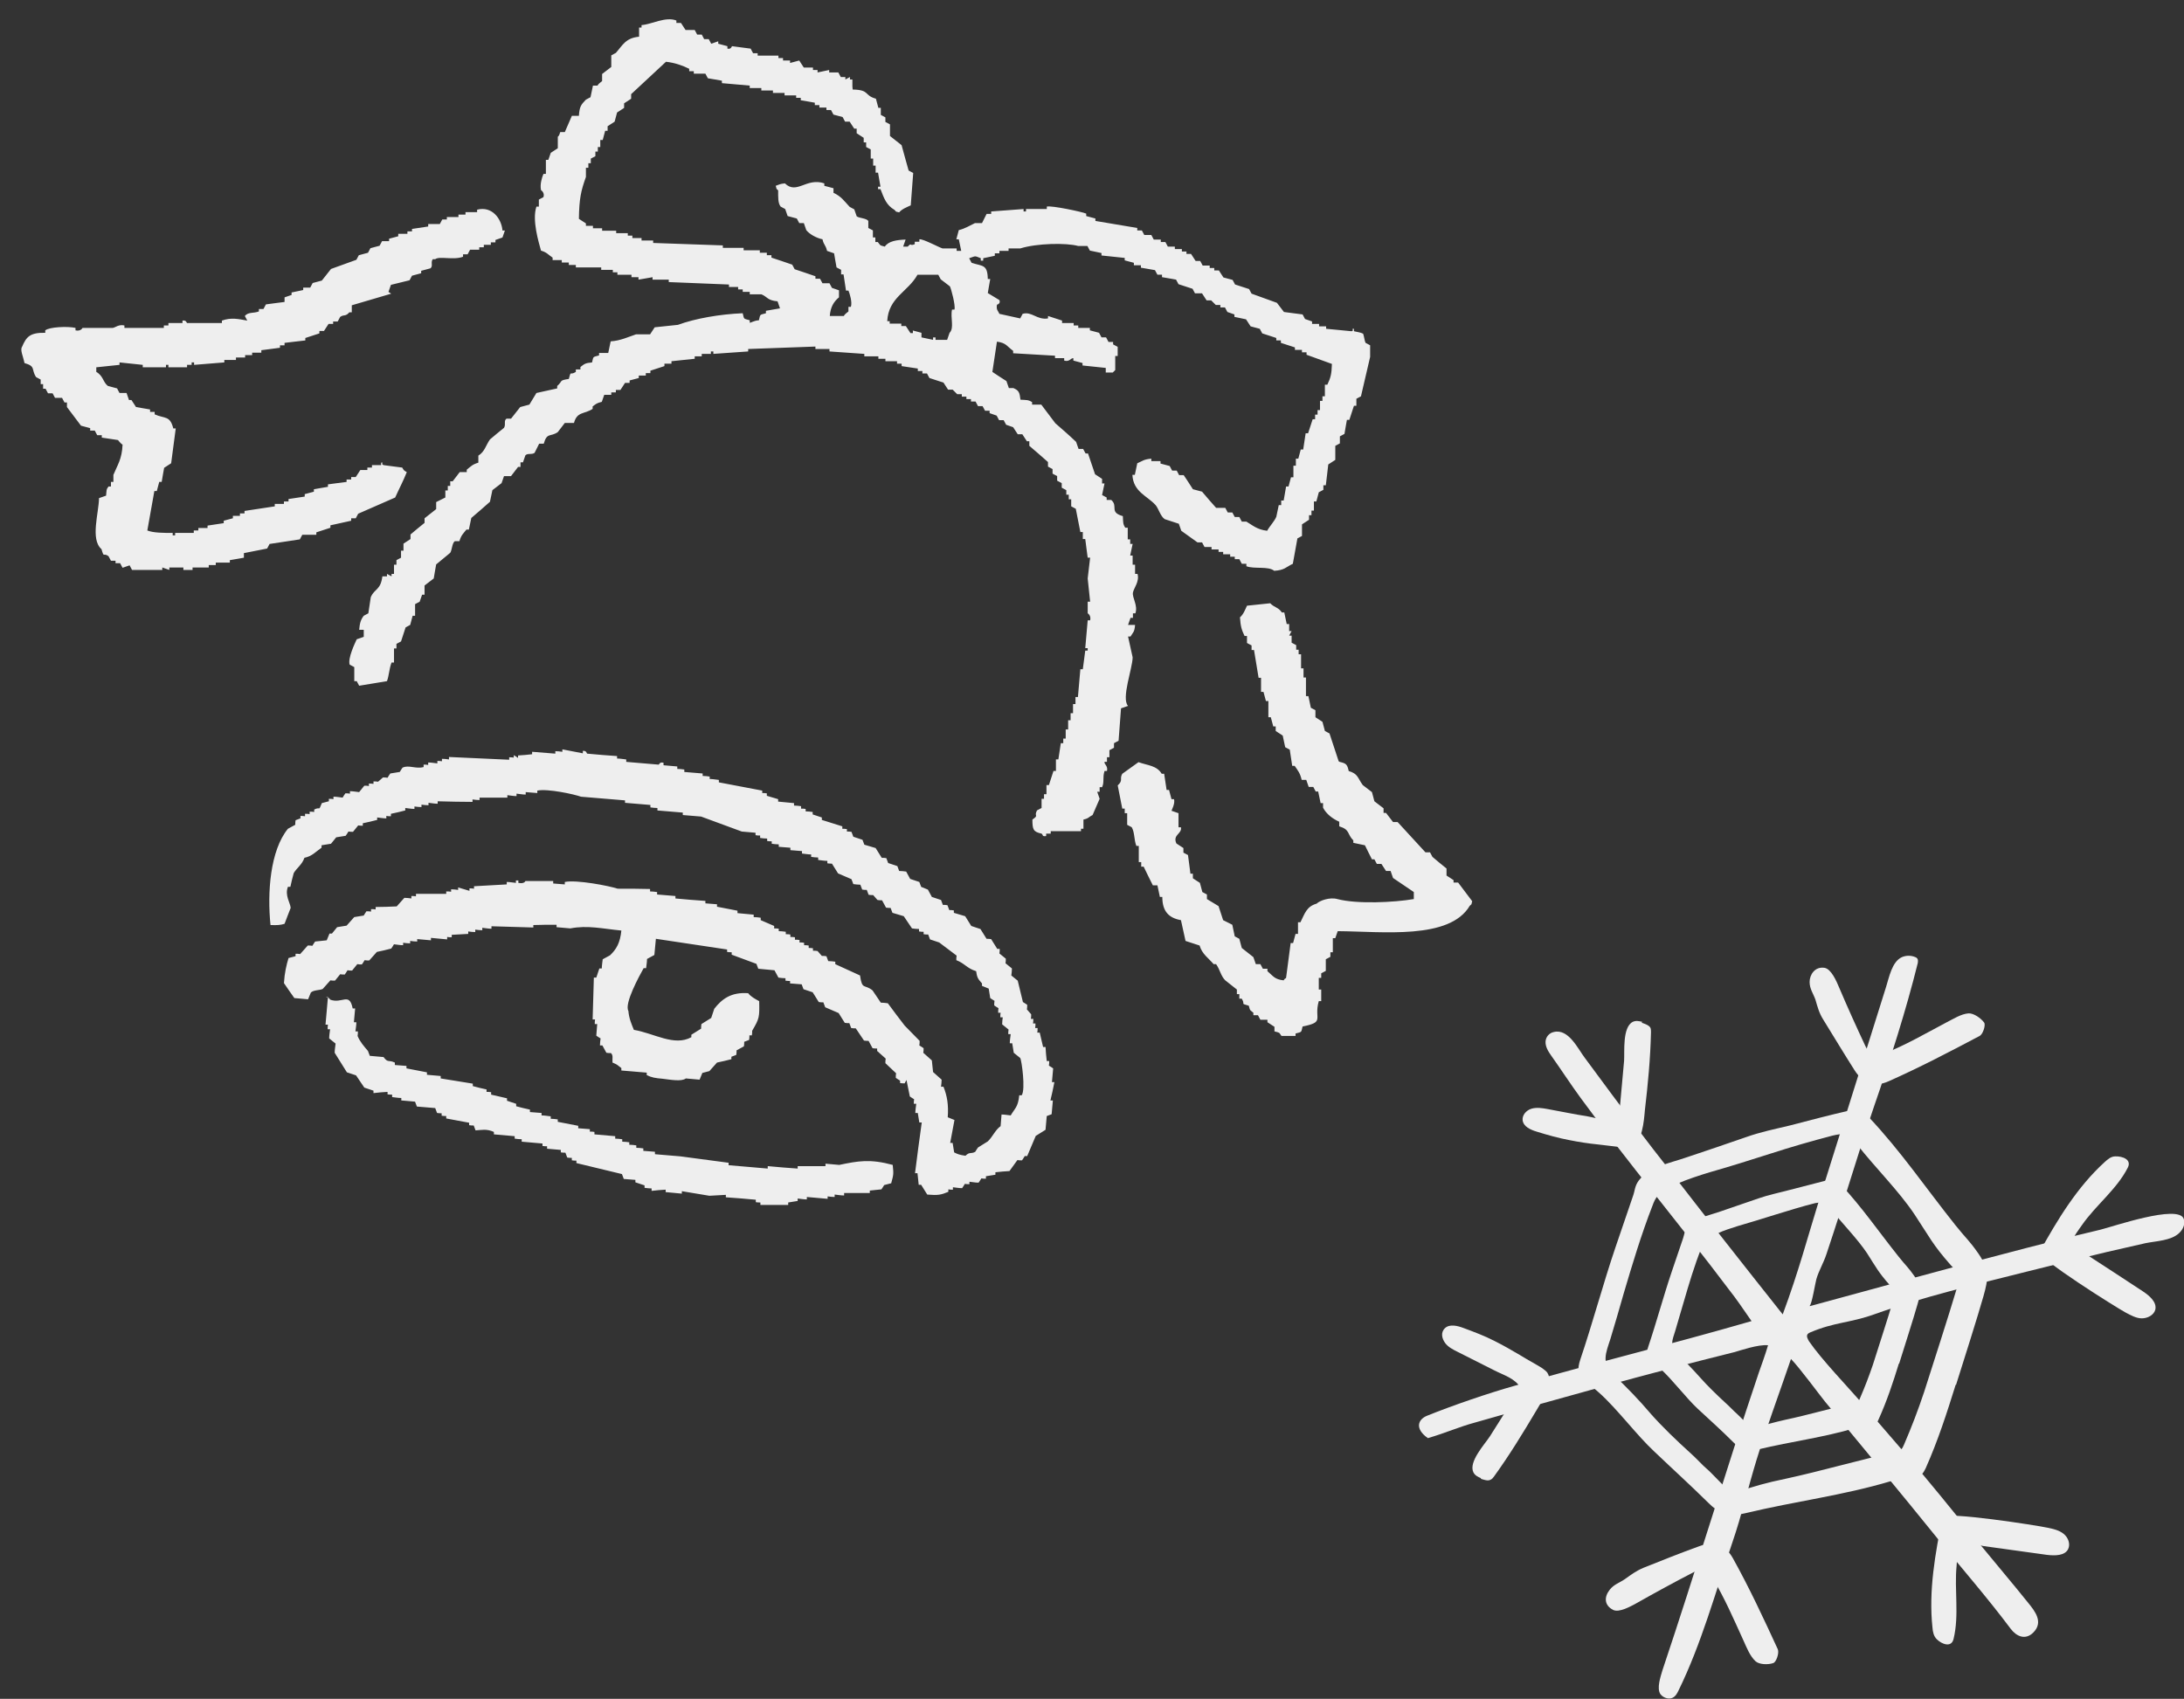 <?xml version="1.0" encoding="UTF-8"?>
<svg id="_レイヤー_2" xmlns="http://www.w3.org/2000/svg" version="1.1" viewBox="0 0 714.6 555.9">
  <rect x="0" y="0" width="714.6" height="555.9" fill="#333333" stroke="none"/>
  <!-- Generator: Adobe Illustrator 30.0.0, SVG Export Plug-In . SVG Version: 2.1.1 Build 123)  -->
  <defs>
    <style>
      .st0 {
        fill-rule: evenodd;
      }

      .st0, .st1 {
        fill: #eee;
      }
    </style>
  </defs>
  <g id="_レイヤー_2-2">
    <g>
      <path class="st1" d="M592.2,427.4c21.1-5.7,42.2-11.6,63.5-17.1,10.5-2.8,21-5.4,31.5-7.9,4.1-1,25.5-8.4,27.3-3.6.6,1.7-.2,3.5-1.5,4.7-2.6,2.5-7.6,2.6-11,3.3-4.2,1-8.5,1.9-12.7,2.9-8.7,2.1-17.4,4.2-26.1,6.4-16.6,4.2-33.8,8.2-50,14-8.2,2.9-12.9,2.5-20.9,5.9-.3.1-.6.3-.8.5-.6.7,0,1.7.4,2.4,4.1,6,12.9,15.1,17.6,20.6,5.2,6.2,12.8,14.8,18,21,10.4,12.4,17.6,21.7,28,34.1,2.8,3.3,5.5,6.7,8.2,10,2.1,2.6,5,6.2,1.6,9.6-2.6,2.6-5.5,1.3-7.4-1.2-7.8-10.4-15.7-19.4-23.9-29.5-12.6-15.6-24.1-29.4-36.9-44.9-1.1-1.3-8.4-11.2-11.1-13.9-3.5,10.3-8.4,23.6-11.2,32.8-2.8,9.1-4.9,18.3-8,27.3-5.5,16.2-10.1,33.1-17.6,48.4-.4.8-.8,1.6-1.5,2.1-1.3,1-3.4.4-4.4-.9-1.3-1.9,0-5.6.6-7.7,11.1-33.1,20.4-64.4,31.6-97.6.7-2,2.1-5.8,3-8.9-3.3-.3-9,1.7-11.2,2.3-28.6,7.1-56.4,14.9-84.7,23-5.5,1.5-9,3.2-15.4,5.1-4.4-3.1-3.3-6.2-.1-7.4,8.2-3.3,20.1-7.4,28.7-9.8,24.8-7.1,49.6-13.1,77.3-21.1-2.9-4.2-5-7.3-7.3-10.2-15.8-21-33.1-41.6-48.6-62.8-3.3-4.5-6.4-9.3-9.6-13.8-1-1.4-2-3-1.9-4.7.1-1.5,1.2-2.8,2.7-3.1,4.8-1.2,7.9,5.5,10.1,8.4,3,4.1,6.1,8.2,9.1,12.3,5.9,7.9,11.8,15.8,17.9,23.5,12.5,16.2,25.1,32.2,37.8,48.2,5.3-14.3,8.1-25.1,11.7-36.7,7.6-24.3,14.5-46.1,22.1-70.4,1-3.1,1.9-8.3,5.2-9.8,1.4-.6,3-.6,4.4,0,.3.1.7.4.8.8s0,.8,0,1.1c-3.9,15.7-9,31.6-14.3,46.9-5.5,16.1-9.1,29-15.6,48.4-.9,2.8-2.5,5.4-3.3,8.2-.3,1-1.5,8.4-2.2,8.7h0Z"/>
      <path class="st1" d="M639.9,453.1c-2.9,9.3-5.8,18.3-9.8,27.3-.3.6-.6,1.2-1,1.7-.8.8-1.9,1-3,1.2-2.5.5-5.1.7-7.5,1.4-15.8,4.7-30.5,6.4-47.7,10.5-5.2,1.2-8.7-.1-12-3.5-6.3-6.2-11.2-10.6-17.6-16.7-5.9-5.5-12-13.8-18-19.2-4.6-4.2-8.4-4.4-6.2-11,3.9-11.5,7.5-24.9,11.4-36.4,1.9-5.6,3.8-11.1,5.7-16.7.8-2.1.6-3.5,2-5.4,3.4-4.5,10.2-5.7,15.4-7.5,6.6-2.2,13.1-4.4,19.7-6.7,4.8-1.7,9.3-2.6,14.3-3.8,5.7-1.5,13.8-3.6,19.1-4.8,1.1-.3,2.3-.6,3.5-.3,1.3.3,2.3,1.4,3.2,2.3,10.5,11.1,18.9,23.5,28.4,35.4,3.5,4.4,4.4,4.8,7.6,9.4,3.6,5.3,3.2,8.1,1.6,13.8-1.8,6.4-7,22.8-9,29.1h0ZM567.1,488.6c7.3-2.4,10.8-3.4,17.1-4.7,12-2.6,23.8-6.1,35.8-8.7.7-.1,1.4-.3,1.9-.8.6-.4.8-1.1,1.1-1.7,2.5-5.8,4.6-11.3,6.6-17.3,2.5-7.8,8.2-25.5,10.5-33.3.5-1.7,1-3.4.3-5.1-.4-1.1-1.2-2.1-2.1-3-6-6.8-6.9-9.1-11.8-16.5-5.1-7.7-13.1-15.6-18.8-22.9-1-1.3-2.1-2.8-3.7-3.3-1.5-.4-3,0-4.4.3-6.9,1.8-13.5,3.7-20.3,5.9-6.6,2.1-13.2,4.2-19.9,6.1-3,.9-7.6,2.4-10.5,3.7-3.8,1.7-4.6,1.9-6.5,4-.8.9-1.3,2.1-1.7,3.2-3.7,9.5-6.6,19.2-9.5,29-1.4,4.9-2.8,9.8-4.3,14.7-1.5,4.6-3,7.9,1,11.6,4.3,4.1,8.4,8.3,12.2,12.8,3.7,4.2,8.6,8.9,12.7,12.6,2.7,2.4,3.8,3.9,6.5,6.2.8.7,6.9,7.3,7.5,7.1h.1Z"/>
      <path class="st1" d="M621.3,446.2c-1.9,6.2-3.9,12.2-6.6,18.2-.2.4-.3.8-.7,1.2-.6.5-1.2.7-2,.8-1.7.3-3.4.4-5,.9-10.5,3.1-20.4,4.3-31.8,7-3.5.8-5.7,0-8-2.3-4.2-4.2-7.5-7.1-11.8-11.1-3.9-3.7-8-9.2-12-12.9-3.1-2.8-5.6-3-4.1-7.3,2.6-7.7,5-16.6,7.6-24.3,1.2-3.7,2.6-7.5,3.8-11.2.5-1.5.4-2.4,1.4-3.6,2.3-3,6.8-3.8,10.3-5,4.4-1.5,8.8-3,13.1-4.5,3.2-1.1,6.2-1.7,9.6-2.6,3.8-1,9.2-2.4,12.8-3.3.8-.2,1.5-.3,2.3-.1.9.2,1.5.9,2.1,1.5,7,7.5,12.6,15.7,19,23.7,2.3,2.9,3,3.3,5.1,6.3,2.4,3.5,2.1,5.4,1,9.2-1.2,4.3-4.7,15.2-6,19.4h0ZM573.3,467.6c4.6-1.5,6.9-2.1,10.8-3,7.6-1.6,15-3.8,22.6-5.5.4,0,.8-.2,1.2-.5.3-.3.6-.7.7-1.1,1.6-3.7,2.9-7.1,4.2-10.9,1.5-4.8,5.2-16.1,6.6-21,.3-1,.6-2.1.2-3.2s-.8-1.3-1.3-1.9c-3.7-4.2-4.4-5.7-7.4-10.4-3.2-4.8-8.2-9.8-11.8-14.4-.6-.8-1.3-1.7-2.4-2.1-.9-.3-1.9,0-2.8.1-4.4,1.1-8.5,2.4-12.8,3.7-4.2,1.3-8.3,2.6-12.5,3.8-1.9.6-4.8,1.5-6.6,2.4-2.4,1-2.8,1.2-4.1,2.5-.6.6-.8,1.3-1.1,2-2.4,6-4.2,12.1-6,18.3-.9,3.1-1.8,6.2-2.7,9.2-.9,2.9-1.9,4.9.6,7.3,2.7,2.6,5.3,5.3,7.7,8,2.3,2.6,5.4,5.6,8,8,1.7,1.5,2.4,2.4,4.1,3.9.5.4,4.4,4.6,4.8,4.4h0Z"/>
      <path class="st1" d="M537.1,334.7c.3,0,.6.2,1,.3.7.3,1.5.6,1.9,1.3.2.4.2,1,.2,1.5-.2,8.6-1,17-2,25.5-.3,3.4-.8,10.7-4.6,12.2-.7.3-1.5.2-2.3,0-2.8-.3-5.6-.7-8.4-1-3.1-.3-6.3-.8-9.3-1.4-3.7-.7-7.3-1.7-10.8-2.8-2-.6-4.3-1.6-4.6-3.7-.2-1.7,1.2-3.3,2.9-3.8s3.5-.2,5.2.1c4.4.8,8.7,1.7,13.1,2.4,3.5.6,7,2.1,10.3.6.5-5.6,1.1-12.2,1.7-18.8.2-3-.6-10.9,2.8-12.7,1-.5,2.1-.3,3.2,0h0Z"/>
      <path class="st1" d="M614,345.4c.8,0,1.6-.3,2.4-.6,7.1-2.8,13.6-6.6,20.4-10.2,2.4-1.2,4.8-2.8,7.3-3,1.6-.1,4,1.5,5.1,3,.6.8-.4,3.9-1.5,4.4-9.8,5.2-19.6,10.3-29.7,14.8-4.9,2.2-8.6.5-11.2-3.6-3.5-5.5-6.8-11-10.2-16.5-1.4-2.2-1.9-4.2-2.6-6.6-.7-2-1.9-3.5-1.9-5.8s1.7-5.1,4.9-4.6c2.2.4,3.9,4.4,4.7,6.3,2.8,6.6,5.7,13,8.7,19.4.6,1.1,1.1,2.2,2.2,2.7.4.2.9.2,1.4.2h0Z"/>
      <path class="st1" d="M678,406.5v.8c.5,1.5,4.4,3,5.6,3.8,5.9,3.8,11.8,7.7,17.6,11.5,2.1,1.4,4.6,3.5,4,6-.5,1.8-2.6,2.8-4.4,2.8s-3.6-1-5.3-1.9c-2.8-1.5-29.2-18-28.1-19.9,5.8-10.5,12.3-21.2,21.2-29.3,1-.9,2.1-1.9,3.5-1.9,2.3-.1,5.5,1,4.1,3.7-3.6,7.1-10.5,12.3-15,18.8-.8,1.2-3,3.9-3.3,5.8h0Z"/>
      <path class="st1" d="M484.5,483.9c.3.1.6.2,1,.3.8.2,1.5.4,2.2,0,.5-.2.8-.6,1.1-1,5-6.9,9.4-14.1,13.8-21.5,1.7-2.9,5.9-9.1,3.7-12.5-.4-.6-1.1-1-1.7-1.5-2.4-1.5-4.9-2.8-7.3-4.3-2.7-1.6-5.5-3.2-8.3-4.6-3.3-1.7-6.8-3-10.3-4.3-1.9-.7-4.4-1.3-5.9.1s-1,3.4,0,4.8,2.6,2.2,4.2,3c3.9,2,8,4,11.9,6,3.1,1.6,6.8,2.6,8.6,5.7-3,4.8-6.5,10.4-10,15.9-1.7,2.6-7.1,8.4-5.4,11.8.5,1,1.5,1.5,2.5,1.9h0Z"/>
      <path class="st1" d="M558.8,514.4c.6.6,1,1.2,1.5,1.9,4,6.6,6.9,13.4,10.1,20.4,1.1,2.4,2.1,5.1,4,6.9,1.2,1.1,4.1,1.2,5.8.6,1-.3,2-3.3,1.5-4.5-4.6-10-9.3-20.1-14.7-29.8-2.6-4.7-6.6-5.6-11.1-3.9-6.1,2.2-12.1,4.6-18.1,7-2.4,1-4,2.2-6.1,3.7-1.7,1.2-3.6,1.7-5,3.5-1.9,2.4-1.8,5.1,1.1,6.6,2,1,5.8-1.2,7.5-2.1,6.2-3.5,12.4-6.9,18.8-10.2,1-.6,2.3-1.1,3.4-.8.5.1.8.3,1.2.7h0Z"/>
      <path class="st1" d="M641.6,505.7c.1-.3.3-.5.6-.6,1.4-.8,5.3.6,6.7.8,7,1,13.9,1.9,20.9,2.9,2.6.3,5.8.3,6.9-1.9.8-1.7,0-3.8-1.5-5s-3.4-1.6-5.3-2c-3.1-.7-33.8-5.5-34.3-3.4-2.4,11.7-4.6,24.1-3.3,36.1.1,1.4.4,2.8,1.4,3.8,1.6,1.6,4.8,2.9,5.5-.1,1.9-7.8.2-16.1,1-24,.1-1.5.2-5,1.3-6.6h0Z"/>
    </g>
  </g>
  <path class="st0" d="M279,29.3c5.7.1,3.6,1.9,7.6,3,.3,1,.5,2,.8,3h.8v2.3c.5.3,1,.5,1.5.8v1.5c.5.3,1,.5,1.5.8v3.8c1.3,1,2.5,2,3.8,3,.8,2.8,1.5,5.6,2.3,8.3.5.3,1,.5,1.5.8-.3,3.5-.5,7.1-.8,10.6-1.3.6-2.9,1.2-3.8,2.3-1.5-.4-.7,0-1.5-.8-2.7-1.6-3.4-3.7-4.6-6.8h-.8v-.8h.8c-.3-1.5-.5-3-.8-4.6h-.8v-2.3h-.8v-2.3h-.8v-3c-.5-.3-1-.5-1.5-.8v-1.5h-.8v-1.5c-.8-.5-1.5-1-2.3-1.5v-1.5h-.8c-.5-.8-1-1.5-1.5-2.3h-1.5c-.3-.5-.5-1-.8-1.5-1-.3-2-.5-3-.8-.3-.5-.5-1-.8-1.5h-1.5v-.8h-2.3v-.8h-1.5v-.8c-1.5-.3-3-.5-4.6-.8v-.8h-1.5v-.8h-3.8v-.8h-3.8v-.8h-3.8v-.8h-3.8v-.8c-3-.3-6.1-.5-9.1-.8v-.8c-1.5-.3-3-.5-4.6-.8-.3-.5-.5-1-.8-1.5h-3.8v-.8h-1.5v-.8c-2.2-1.1-4.8-2-7.6-2.3-3.8,3.5-7.6,7.1-11.4,10.6v1.5l-2.3,1.5v1.5c-.8.5-1.5,1-2.3,1.5-.3,1-.5,2-.8,3-.8.5-1.5,1-2.3,1.5v1.5h-.8c-.3,1-.5,2-.8,3h-.8v2.3h-.8v1.5h-.8v1.5c-.5.3-1,.5-1.5.8v1.5h-.8v1.5h-.8v3c-1.6,4.5-2.2,7-2.3,13.7.8.5,1.5,1,2.3,1.5v.8h2.3v.8h3v.8h4.6v.8h3.8v.8h1.5v.8h3v.8h3.8v.8c7.6.3,15.2.5,22.8.8v.8h6.8v.8h5.3v.8h2.3v.8h1.5v.8c2.3.8,4.6,1.5,6.8,2.3.3.5.5,1,.8,1.5,2.3.8,4.6,1.5,6.8,2.3v.8h1.5c.3.5.5,1,.8,1.5h2.3c.3.5.5,1,.8,1.5.8.3,1.5.5,2.3.8v2.3c-1.7,1.4-2.8,3.2-3,6.1h4.6c.4-.8,1.4-1.3,1.5-1.5v-1.5h.8c.5-1.5-.4-4.4-.8-5.3h-.8c-.3-1.8-.5-3.5-.8-5.3h-.8v-1.5c-.5-.3-1-.5-1.5-.8-.3-1.5-.5-3-.8-4.6-.8-.3-1.5-.5-2.3-.8-.5-2.1-1-1.7-1.5-3.8-2-.4-4.3-1.7-5.3-3-.3-.8-.5-1.5-.8-2.3h-1.5c-.3-.5-.5-1-.8-1.5-1-.3-2-.5-3-.8-.3-.8-.5-1.5-.8-2.3-.5-.3-1-.5-1.5-.8-.9-1.2-.8-3.1-.8-5.3-.9-.9-.3,0-.8-1.5,1.2-.4,1.2-.6,3-.8,3.9,3.8,7-2,12.9,0v.8c1,.3,2,.5,3,.8v1.5c2.6,1.2,3.5,2.7,5.3,4.6.5.3,1,.5,1.5.8.3.8.5,1.5.8,2.3.8.6,3.2.6,3.8,1.5v2.3c.5.3,1,.5,1.5.8v2.3h.8v1.5h.8c1,1.2.4,1,2.3,1.5,1.2-1.8,3.9-2.2,6.8-2.3-.3.8-.5,1.5-.8,2.3h1.5c1.4-1.5.5,0,2.3-.8v-.8h1.5v-.8c1.2-.2,6.5,2.7,7.6,3h4.6v.8h1.5c-.3-1.3-.5-2.5-.8-3.8h-.8c.3-1,.5-2,.8-3,2.1-.5,3.6-1.5,5.3-2.3h2.3c.5-1,1-2,1.5-3h1.5v-.8c3.5-.3,7.1-.5,10.6-.8v.8h.8v-.8h6.8v-.8c1.6-.4,11.5,1.7,12.9,2.3v.8c1,.3,2,.5,3,.8v.8c4.6.8,9.1,1.5,13.7,2.3v.8h1.5c.3.5.5,1,.8,1.5h2.3c.3.5.5,1,.8,1.5h2.3v.8h1.5c.3.5.5,1,.8,1.5h2.3v.8h2.3v.8h1.5v.8h1.5c.5.8,1,1.5,1.5,2.3h1.5c.3.5.5,1,.8,1.5h2.3v.8h1.5v.8h1.5c.5.8,1,1.5,1.5,2.3,1,.3,2,.5,3,.8.3.5.5,1,.8,1.5,1.5.5,3,1,4.6,1.5.3.5.5,1,.8,1.5,2.8,1,5.6,2,8.3,3,.8,1,1.5,2,2.3,3,2,.3,4,.5,6.1.8.3.5.5,1,.8,1.5.8.3,1.5.5,2.3.8v.8h2.3v.8h2.3v.8c2.8.3,5.6.5,8.3.8,1.1-.2-.3-.9.8-.8v.8c1.6.4,1.9.3,3,.8.3.7.5,2.5.8,3,.5.3,1,.5,1.5.8v3.8c-1,4.3-2,8.6-3,12.9-.5.3-1,.5-1.5.8v2.3h-.8c-.5,1.5-1,3-1.5,4.6h-.8c-.3,1.5-.5,3-.8,4.6-.5.3-1,.5-1.5.8v2.3c-.5.3-1,.5-1.5.8v4.6c-.8.5-1.5,1-2.3,1.5-.3,2.3-.5,4.6-.8,6.8h-.8v1.5c-.5.3-1,.5-1.5.8-.3,1-.5,2-.8,3h-.8v3h-.8v1.5h-.8v1.5c-.8.5-1.5,1-2.3,1.5v3.8c-.5.3-1,.5-1.5.8-.5,2.8-1,5.6-1.5,8.3-2.3,1.1-2.7,2.1-6.1,2.3-1.9-1.6-6.6-.5-9.1-1.5v-.8h-1.5c-.3-.5-.5-1-.8-1.5h-1.5v-.8h-1.5v-.8h-2.3v-.8h-1.5v-.8h-2.3v-.8h-2.3c-.3-.5-.5-1-.8-1.5h-1.5c-1.8-1.3-3.5-2.5-5.3-3.8-.3-.8-.5-1.5-.8-2.3-1.5-.5-3-1-4.6-1.5-1.4-.9-2-3.4-3-4.6-2.8-3.1-7.3-4.3-7.6-9.9h.8c.3-1.3.5-2.5.8-3.8,1.7-.7,2.1-1.3,4.6-1.5v.8h3v.8c1,.3,2,.5,3,.8.3.5.5,1,.8,1.5h1.5c.3.5.5,1,.8,1.5h1.5c1,1.5,2,3,3,4.6,1,.3,2,.5,3,.8,1.5,1.8,3,3.5,4.6,5.3h3c.3.5.5,1,.8,1.5h1.5c.3.5.5,1,.8,1.5h1.5c.3.5.5,1,.8,1.5h1.5c2.2,1.3,3.5,2.6,6.8,3,.8-1.5,2.4-3.1,3-4.6.3-1.3.5-2.5.8-3.8h.8v-1.5h.8c.3-1.5.5-3,.8-4.6h.8c.3-1,.5-2,.8-3h.8v-3.8h.8v-2.3h.8c.3-1,.5-2,.8-3h.8c.3-1.8.5-3.5.8-5.3h.8c.5-1.5,1-3,1.5-4.6h.8v-1.5h.8v-1.5h.8v-3h.8v-1.5h.8v-3.8h.8c1.1-2.3,1.4-3.5,1.5-6.8-2.8-1-5.6-2-8.3-3v-.8h-1.5v-.8h-2.3v-.8c-1.5-.5-3-1-4.6-1.5v-.8h-1.5v-.8c-1.5-.5-3-1-4.6-1.5-.3-.5-.5-1-.8-1.5-1-.3-2-.5-3-.8-.5-.8-1-1.5-1.5-2.3-1.3-.3-2.5-.5-3.8-.8v-.8c-.8-.3-1.5-.5-2.3-.8-.3-.5-.5-1-.8-1.5h-1.5v-.8h-1.5l-1.5-1.5h-1.5c-.5-.8-1-1.5-1.5-2.3h-2.3c-.3-.5-.5-1-.8-1.5-1.5-.5-3-1-4.6-1.5-.3-.5-.5-1-.8-1.5-1.5-.3-3-.5-4.6-.8v-.8h-1.5c-.3-.5-.5-1-.8-1.5-1.5-.3-3-.5-4.6-.8v-.8h-2.3v-.8c-1-.3-2-.5-3-.8v-.8c-2.5-.3-5.1-.5-7.6-.8v-.8c-1.3-.3-2.5-.5-3.8-.8-.3-.5-.5-1-.8-1.5h-3c-3.9-1.1-13.6-.9-19,.8h-3.8v.8h-3v.8h-1.5v.8c-1.3.3-2.5.5-3.8.8v.8h-.8v-.8c-2.2-.9-1.6-.7-3.8,0,.3.5.5,1,.8,1.5,3.6,1.2,5.2.4,5.3,5.3h.8c-.3,1.5-.5,3-.8,4.6l3.8,2.3c.5,1.2-.8,1.5-.8,1.5-.3,1.8.4,2,.8,3,2.3.5,4.6,1,6.8,1.5.3-.5.5-1,.8-1.5,3-.9,4.7,2.1,8.3,1.5v-.8c1.5.5,3,1,4.6,1.5v.8h3.8v.8h1.5v.8h3.8v.8c1,.3,2,.5,3,.8.3.5.5,1,.8,1.5h1.5c.3.5.5,1,.8,1.5h1.5v.8c.5.3,1,.5,1.5.8v3h-.8v4.6l-.8.8h-2.3v-1.5c-2.5-.3-5.1-.5-7.6-.8v-.8c-1-.3-2-.5-3-.8v-.8c-1,0-1.2,1.3-3,.8v-.8h-3v-.8c-4.6-.3-9.1-.5-13.7-.8v-.8c-2-1.4-2.2-2.6-5.3-3-.5,3.3-1,6.6-1.5,9.9,1.5,1,3,2,4.6,3,.3.8.5,1.5.8,2.3h1.5c1.8.8,2,1.4,2.3,3.8,1.9.1,2.6,0,3.8.8v.8h3c1.5,2,3,4,4.6,6.1,2.3,2,4.6,4,6.8,6.1.3.8.5,1.5.8,2.3h1.5c.3.5.5,1,.8,1.5h.8l2.3,6.8c.8.5,1.5,1,2.3,1.5v1.5h.8c-.3,1.3-.5,2.5-.8,3.8.5.3,1,.5,1.5.8v.8h1.5c2.4,2.1-.8,4,3.8,5.3.1,2,0,2.6.8,3.8h.8v3.8h.8v1.5h.8c-.3,1.3-.5,2.5-.8,3.8h.8v3h.8v3h.8c.7,2.5-1.2,4.6-1.5,6.1-.3,1.7,1.7,4.2.8,6.8h-.8v1.5h-.8c-.3.8-.5,1.5-.8,2.3h2.3c-.2,2.4-.6,2.3-1.5,3.8h-.8c.5,2.3,1,4.6,1.5,6.8,0,3.5-3.8,13.5-1.5,15.9-.8.3-1.5.5-2.3.8-.3,3.5-.5,7.1-.8,10.6-.5.3-1,.5-1.5.8v1.5c-.5.3-1,.5-1.5.8v2.3h-.8v1.5h-.8c-.2.8,1.2,1.3.8,3h-.8c-.7,2.2,0,3.6-.8,5.3h-.8v1.5h-.8c.3.8.5,1.5.8,2.3-.6,1.4-1.6,3.7-2.3,5.3-1.4.7-1.2,1.1-3,1.5v3h-.8v.8h-9.9v.8h-1.5v.8c-1.5.2-.9-.4-1.5-.8-2.7-.6-3-1.3-3-4.6,2.3-1.6.4-.9,1.5-3,.5-.3,1-.5,1.5-.8v-3h.8v-1.5h.8v-3h.8c.5-1.5,1-3,1.5-4.6h.8v-3.8h.8c.3-1.8.5-3.5.8-5.3h.8v-1.5h.8v-3h.8v-3h.8v-2.3h.8v-3h.8v-2.3h.8c.3-3,.5-6.1.8-9.1h.8c.3-2,.5-4,.8-6.1h.8v-.8h-.8c.3-3,.5-6.1.8-9.1h.8c.4-1.6-.8-2.3-.8-2.3v-3.8h.8c-.3-2.5-.5-5.1-.8-7.6.3-2.3.5-4.6.8-6.8h-.8c-.3-2-.5-4-.8-6.1h-.8v-2.3h-.8c-.5-2.5-1-5.1-1.5-7.6-.5-.3-1-.5-1.5-.8v-2.3h-.8v-1.5h-.8v-1.5c-.5-.3-1-.5-1.5-.8v-1.5c-.5-.3-1-.5-1.5-.8v-1.5c-.5-.3-1-.5-1.5-.8v-1.5c-.5-.3-1-.5-1.5-.8v-1.5c-2-1.8-4-3.5-6.1-5.3v-1.5h-.8c-.5-.8-1-1.5-1.5-2.3h-1.5c-.5-.8-1-1.5-1.5-2.3-.8-.3-1.5-.5-2.3-.8-.3-.5-.5-1-.8-1.5h-1.5c-.3-.5-.5-1-.8-1.5-.8-.3-1.5-.5-2.3-.8v-.8h-1.5c-.3-.5-.5-1-.8-1.5h-1.5c-.3-.5-.5-1-.8-1.5h-1.5v-.8h-1.5v-.8h-1.5v-.8h-1.5l-1.5-1.5h-1.5c-.5-.8-1-1.5-1.5-2.3-1.5-.5-3-1-4.6-1.5-.3-.5-.5-1-.8-1.5h-1.5v-.8h-1.5v-.8c-1.8-.3-3.5-.5-5.3-.8v-.8h-1.5v-.8h-3.8v-.8h-2.3v-.8h-4.6v-.8c-3.8-.3-7.6-.5-11.4-.8v-.8h-4.6v-.8c-7.3.3-14.7.5-22,.8v.8c-3.8.3-7.6.5-11.4.8v-.8h-.8v.8h-3v.8h-2.3v.8c-2.5.3-5.1.5-7.6.8v.8h-2.3v.8c-1.5.5-3,1-4.6,1.5v.8h-1.5v.8h-2.3v.8c-1,.3-2,.5-3,.8v.8h-1.5l-1.5,2.3h-1.5v.8h-1.5v.8h-2.3c-.3.8-.5,1.5-.8,2.3-1.7.4-1.9.7-3,1.5v.8c-2.7,1.8-5.1.8-6.1,4.6h-3c-.8,1-1.5,2-2.3,3-2.5,1.7-3.5,0-4.6,3.8h-1.5c-.5,1-1,2-1.5,3-1.1.7-2.2,0-3,.8-.3.8-.5,1.5-.8,2.3h-.8v1.5h-.8c-.8,1-1.5,2-2.3,3h-2.3c-.3.8-.5,1.5-.8,2.3-1,.8-2,1.5-3,2.3-.3,1.3-.5,2.5-.8,3.8-2,1.8-4,3.5-6.1,5.3-.3,1.3-.5,2.5-.8,3.8h-.8c-1.1,1.4-1.7,1.8-2.3,3.8h-1.5c-.9.6-.9,2.9-1.5,3.8l-4.6,3.8c-.3,1.5-.5,3-.8,4.6-1,.8-2,1.5-3,2.3v3h-.8c-.3.8-.5,1.5-.8,2.3-.5.3-1,.5-1.5.8v3.8h-.8c-.3,1-.5,2-.8,3-.5.3-1,.5-1.5.8-.5,1.5-1,3-1.5,4.6-.5.3-1,.5-1.5.8v1.5h-.8v4.6h-.8c-.8,2.1-.8,4.2-1.5,6.1-3,.5-6.1,1-9.1,1.5-.3-.5-.5-1-.8-1.5h-.8v-4.6c-.5-.3-1-.5-1.5-.8-.7-2,1.7-7,2.3-8.3.8-.3,1.5-.5,2.3-.8v-2.3h-1.5c.2-2.2.5-3.3,1.5-4.6.5-.3,1-.5,1.5-.8.3-1.8.5-3.5.8-5.3,1.3-2.9,3.2-2.2,3.8-6.8h1.5v-.8c.5.3,1,.5,1.5.8v-.8h.8v-3h.8v-1.5c.5-.3,1-.5,1.5-.8v-2.3h.8v-2.3c.8-.5,1.5-1,2.3-1.5v-1.5c1.5-1.3,3-2.5,4.6-3.8v-1.5c1.3-1,2.5-2,3.8-3v-2.3c1-.5,2-1,3-1.5v-2.3h.8v-1.5h.8v-1.5h.8c.8-1,1.5-2,2.3-3h2.3v-.8c1.4-1.1,1.8-1.7,3.8-2.3v-2.3c2.1-1.3,2.4-3.3,3.8-5.3,1.5-1.3,3-2.5,4.6-3.8.7-1.2-.2-2.2.8-3h1.5c1-1.3,2-2.5,3-3.8,1-.3,2-.5,3-.8l2.3-3.8c2.3-.5,4.6-1,6.8-1.5v-.8c1.9-1.6.4-1.8,3.8-2.3.8-3,.3-1,2.3-2.3v-.8h1.5v-.8c1.3-1,1.5-1.3,3.8-1.5.5-2.1.2-1.7,2.3-2.3v-.8h3c.3-1.3.5-2.5.8-3.8,3.2-.2,5.9-1.5,8.3-2.3h4.6c.5-.8,1-1.5,1.5-2.3,2.5-.3,5.1-.5,7.6-.8,5.7-2.1,13.8-3.5,21.2-3.8.5,2.1.2,1.7,2.3,2.3v.8c.5,0,1.4-.7,3-.8.5-2.1.2-1.7,2.3-2.3v-.8c1.5-.3,3-.5,4.6-.8-.3-.8-.5-1.5-.8-2.3-3.4-.3-3.3-1.5-5.3-2.3h-3.8v-.8h-2.3v-.8h-1.5v-.8h-3v-.8c-6.6-.3-13.1-.5-19.7-.8v-.8h-5.3v-.8c-1.5.3-3,.5-4.6.8v-.8h-2.3v-.8h-4.6v-.8h-1.5v-.8h-3.8v-.8h-8.3v-.8h-2.3v-.8h-2.3v-.8h-3v-.8c-1.5-1-1.8-1.7-3.8-2.3-.7-2.6-3-9.9-1.5-14.4h.8v-2.3c.5-.3,1-.5,1.5-.8.5-1.5-.8-2.3-.8-2.3-.4-1.9.3-4.1.8-5.3h.8v-4.6h.8c.3-.8.5-1.5.8-2.3.8-.5,1.5-1,2.3-1.5v-3.8c0,0,.4,0,.8-1.5h1.5c.8-1.8,1.5-3.5,2.3-5.3h2.3c.2-3.2.8-3.7,2.3-5.3.5-.3,1-.5,1.5-.8.3-1.3.5-2.5.8-3.8h1.5c.4-.8,1.4-1.3,1.5-1.5v-2.3c1-.8,2-1.5,3-2.3v-3.8c.5-.3,1-.5,1.5-.8,2.2-2.5,3.2-4.9,7.6-5.3v-3h.8v-.8c3.2-.2,7.9-2.9,11.4-1.5v.8h1.5c.5.8,1,1.5,1.5,2.3h3c.3.5.5,1,.8,1.5h1.5c.3.5.5,1,.8,1.5h1.5c.3.5.5,1,.8,1.5.8-.3,1.5-.5,2.3-.8v.8c1,.3,2,.5,3,.8v.8c1.2.3,1.4-.7,1.5-.8,2,.3,4,.5,6.1.8.3.5.5,1,.8,1.5h1.5v.8h6.8v.8h1.5v.8h2.3v.8c1-.3,2-.5,3-.8.5.8,1,1.5,1.5,2.3h3v.8h1.5v.8c1.3-.3,2.5-.5,3.8-.8v.8h3c.3.5.5,1,.8,1.5h1.5v.8c.5-.3,1-.5,1.5-.8v.8h.8v2.3ZM128,96.1c-4.3,1.3-8.6,2.5-12.9,3.8v2.3h-.8c-1.3,1.5-1.7.6-3,1.5-.3.5-.5,1-.8,1.5h-1.5v.8h-1.5c-.5.8-1,1.5-1.5,2.3h-1.5v.8c-1.5.5-3,1-4.6,1.5v.8c-2.3.3-4.6.5-6.8.8v.8h-1.5v.8c-2,.3-4,.5-6.1.8v.8h-3v.8h-2.3v.8h-3v.8h-3.8v.8c-3.3.3-6.6.5-9.9.8v-.8h-.8v.8h-1.5v.8h-6.1v-.8h-.8v.8h-7.6v-.8c-2.5-.3-5.1-.5-7.6-.8v.8c-2.5.3-5.1.5-7.6.8v1.5c2.3,1.3,2.2,3.4,3.8,4.6,1,.3,2,.5,3,.8.3.5.5,1,.8,1.5h2.3c.3.8.5,1.5.8,2.3h.8c.5.8,1,1.5,1.5,2.3,1.5.3,3,.5,4.6.8v.8h1.5v.8c3.4,1.5,5,.3,6.1,4.6h.8c-.5,3.8-1,7.6-1.5,11.4-.8.5-1.5,1-2.3,1.5-.3,1.5-.5,3-.8,4.6h-.8c-.3,1-.5,2-.8,3h-.8c-.8,4.3-1.5,8.6-2.3,12.9,2,.8,5.3.8,8.3.8v.8h.8v-.8h6.1v-.8h1.5v-.8h3v-.8c1.8-.3,3.5-.5,5.3-.8v-.8c1-.3,2-.5,3-.8v-.8h2.3v-.8h1.5v-.8c3.3-.5,6.6-1,9.9-1.5v-.8h3v-.8h1.5v-.8c1.8-.3,3.5-.5,5.3-.8v-.8c1-.3,2-.5,3-.8v-.8c1.5-.3,3-.5,4.6-.8v-.8c2-.3,4-.5,6.1-.8v-.8h1.5v-.8h1.5c.5-.8,1-1.5,1.5-2.3h2.3v-.8h1.5v-.8h3v-.8c1.1-.2-.3.4.8.8,2,.3,4,.5,6.1.8.6,1,.5.9,1.5,1.5-1.2,3-2.5,5.4-3.8,8.3-4,1.8-8.1,3.5-12.1,5.3-.3.5-.5,1-.8,1.5h-1.5v.8c-2.3.5-4.6,1-6.8,1.5v.8c-1.5.5-3,1-4.6,1.5v.8h-4.6c-.3.5-.5,1-.8,1.5-3.3.5-6.6,1-9.9,1.5-.3.5-.5,1-.8,1.5-2.5.5-5.1,1-7.6,1.5v1.5c-1.5.3-3,.5-4.6.8v.8h-4.6v.8h-2.3v.8h-5.3v.8h-3v-.8h-4.6v.8c-.8-.3-1.5-.5-2.3-.8v.8h-9.9c-.3-.5-.5-1-.8-1.5-.8.3-1.5.5-2.3.8-.3-.5-.5-1-.8-1.5h-1.5v-.8h-1.5c-.3-.5-.5-1-.8-1.5-1.8-1.3-1.4.8-2.3-2.3-3.7-3.2-.9-11.7-.8-16.7.8-.3,1.5-.5,2.3-.8.2-1.7,0-2,.8-3h.8v-1.5h.8v-2.3c1.3-3.2,2.8-5.1,3-9.9-.6-.3-1.5-1.5-1.5-1.5-1.8-.3-3.5-.5-5.3-.8v-.8h-1.5c-.3-.5-.5-1-.8-1.5h-1.5v-.8c-1-.3-2-.5-3-.8-1.5-2-3-4-4.6-6.1v-1.5h-.8c-.3-.5-.5-1-.8-1.5h-2.3c-.3-.5-.5-1-.8-1.5h-1.5c-.3-.5-.5-1-.8-1.5h-.8v-1.5h-.8v-1.5c-.5-.3-1-.5-1.5-.8-1.7-2.6,0-3.5-3.8-4.6-.4-2.1-1.5-4.3-.8-5.3,1.4-3.3,2.6-4.7,7.6-4.6v-.8c1.3-1.1,7.3-1.4,9.9-.8v.8c1.7.4,2.3-.8,2.3-.8h9.9c1-.2,1.9-1.2,3.8-.8v.8h12.9v-.8h1.5v-.8h4.6v-.8c1.3-.2,1.3.7,1.5.8h11.4v-.8c3.1-1.1,5.4-.5,8.3,0-.3-.5-.5-1-.8-1.5,1.1-1.4,2.9-.8,4.6-1.5v-.8h1.5c.3-.5.5-1,.8-1.5,2-.3,4-.5,6.1-.8v-1.5c.8-.3,1.5-.5,2.3-.8v-.8c1.3-.3,2.5-.5,3.8-.8v-.8h2.3c.3-.5.5-1,.8-1.5,1-.3,2-.5,3-.8,1-1.3,2-2.5,3-3.8,2.8-1,5.6-2,8.3-3,.3-.5.5-1,.8-1.5,1-.3,2-.5,3-.8.3-.5.5-1,.8-1.5,1-.3,2-.5,3-.8.3-.5.5-1,.8-1.5h2.3v-.8c1-.3,2-.5,3-.8v-.8h3v-.8h1.5v-.8c1.8-.3,3.5-.5,5.3-.8v-.8h3.8c.3-.5.5-1,.8-1.5h1.5v-.8h3.8v-.8h2.3v-.8h3.8v-.8c4.9-1.3,8,3,8.3,6.8h.8c-.3.8-.5,1.5-.8,2.3-.8.3-1.5.5-2.3.8v.8h-1.5v.8h-2.3v.8h-1.5v.8h-3c-.3.5-.5,1-.8,1.5h-1.5v.8c-3.2,1.2-7.7-.3-9.1.8h-.8c-.8,1,.2,2.3-.8,3-1,.3-2,.5-3,.8v.8c-1,.3-2,.5-3,.8-.3.5-.5,1-.8,1.5-2,.5-4,1-6.1,1.5-.3.8-.5,1.5-.8,2.3ZM298.7,108.2v.8h-.8c-.5-.8-1-1.5-1.5-2.3h-1.5v-.8h-3.8v-.8h-.8c.4-7.8,6.8-9.6,9.9-15.2h6.8c.3.5.5,1,.8,1.5,1,.8,2,1.5,3,2.3.4.7,1.9,6.3,1.5,7.6h-.8c-.6,2.7.8,6-.8,7.6-.3.8-.5,1.5-.8,2.3h-3.8v-.8h-.8v.8c-1.3-.3-2.5-.5-3.8-.8v-1.5c-1-.3-2-.5-3-.8ZM438.3,249.3c2.2.5,2.5.8,3,3,3.1.9,2.9,2.3,4.6,4.6,1,.8,2,1.5,3,2.3.3,1,.5,2,.8,3,1,.8,2,1.5,3,2.3v1.5h.8c.8,1,1.5,2,2.3,3h1.5c3,3.3,6.1,6.6,9.1,9.9h1.5c.3.5.5,1,.8,1.5,1.5,1.3,3,2.5,4.6,3.8v2.3c.8.5,1.5,1,2.3,1.5v.8h1.5c1.5,2,3,4,4.6,6.1-.4,1.5,0,.7-.8,1.5-6.6,11.2-28.5,8.4-43.2,8.3-.3.8-.5,1.5-.8,2.3h-.8v4.6h-.8v1.5c-.5.3-1,.5-1.5.8v3.8c-.5.3-1,.5-1.5.8v1.5h-.8v3.8h.8v3.8h-.8c-1.7,5.9,2.2,6.8-5.3,8.3-.5,2.1-.2,1.7-2.3,2.3v.8h-4.6c-.9-1.3-.5-1-2.3-1.5v-1.5c-.8-.5-1.5-1-2.3-1.5v-.8h-2.3c-.3-.5-.5-1-.8-1.5h-1.5v-.8c-1.1-1-1-.4-1.5-2.3-3-.9-1-.2-2.3-2.3h-.8v-1.5h-.8v-1.5c-1.3-1-2.5-2-3.8-3-1.5-1.5-1.7-3.5-3-5.3h-.8c-1.6-1.9-3.8-3.3-4.6-6.1-1.5-.5-3-1-4.6-1.5-.5-2.3-1-4.6-1.5-6.8-3.9-.7-6.1-2.8-6.1-7.6h-.8c-.3-1.3-.5-2.5-.8-3.8h-1.5c-1-2-2-4-3-6.1h-.8v-1.5h-.8v-5.3h-.8c-.8-2.1-.5-4.3-1.5-6.1-.5-.3-1-.5-1.5-.8v-3.8h-.8v-1.5h-.8c-.5-2.5-1-5.1-1.5-7.6,1.9-1.7.5-2.1,1.5-3.8,1.8-1.3,3.5-2.5,5.3-3.8,3.1,1.1,6,1.1,7.6,3.8h.8c.3,1.8.5,3.5.8,5.3h.8c.3,1,.5,2,.8,3h.8c.5,1.3-.8,3.7-.8,3.8.8.3,1.5.5,2.3.8v4.6h.8c.4,2.2-2.8,2.4-1.5,5.3.8.5,1.5,1,2.3,1.5v1.5c.5.3,1,.5,1.5.8.3,2,.5,4,.8,6.1h.8v1.5c.8.5,1.5,1,2.3,1.5.3,1,.5,2,.8,3,.5.3,1,.5,1.5.8v1.5c1.3.8,2.5,1.5,3.8,2.3.5,1.5,1,3,1.5,4.6,1,.5,2,1,3,1.5.3,1.3.5,2.5.8,3.8.5.3,1,.5,1.5.8.3,1,.5,2,.8,3,1.3,1,2.5,2,3.8,3,.3.8.5,1.5.8,2.3h1.5c.3.5.5,1,.8,1.5h1.5v.8c1.8,1.5,2.3,2.7,5.3,3,.6-.9,0-.1.8-.8.5-3.8,1-7.6,1.5-11.4h.8c.3-1,.5-2,.8-3h.8v-3.8h.8c1.4-2.8,2-5.2,5.3-6.1,1-1,4.3-2.2,6.8-1.5,6.4,1.7,18.6,1.1,25,0v-2.3l-6.8-4.6c-.3-.8-.5-1.5-.8-2.3h-1.5c-.5-.8-1-1.5-1.5-2.3h-1.5c-.3-.5-.5-1-.8-1.5h-.8c-.8-1.5-1.5-3-2.3-4.6-1.3-.3-2.5-.5-3.8-.8v-.8c-2.1-2.1-1-3.5-4.6-4.6v-1.5c-2.2-1-4.2-2.5-5.3-4.6v-1.5h-.8c-.3-1.3-.5-2.5-.8-3.8h-.8c-.3-.5-.5-1-.8-1.5h-1.5c-.3-.8-.5-1.5-.8-2.3h-1.5c-.5-2.2-1.2-3-2.3-4.6h-.8c-.3-1.8-.5-3.5-.8-5.3-.5-.3-1-.5-1.5-.8-.3-1.3-.5-2.5-.8-3.8-.8-.5-1.5-1-2.3-1.5v-1.5h-.8c-.3-1-.5-2-.8-3h-.8v-5.3h-.8c-.3-1-.5-2-.8-3h-.8v-4.6h-.8c-.5-3-1-6.1-1.5-9.1h-.8v-1.5c-.5-.3-1-.5-1.5-.8v-2.3h-.8c-1-2.1-1.3-3.2-1.5-6.1,1.1-.9,1.7-2.5,2.3-3.8,2.5-.3,5.1-.5,7.6-.8,1.3,1.4,2.7,1.3,3.8,3h.8c.3,1.3.5,2.5.8,3.8h.8v2.3h.8c-.3.5-.5,1-.8,1.5h.8v2.3c.5.3,1,.5,1.5.8v1.5h.8v1.5h.8v4.6h.8v3h.8v6.1h.8c.3,1.3.5,2.5.8,3.8.5.3,1,.5,1.5.8v2.3c.8.5,1.5,1,2.3,1.5.3,1,.5,2,.8,3,.5.3,1,.5,1.5.8,1,3,2,6.1,3,9.1ZM296,354.5c-.5,0-1,0-1.5-.1,0-.3,0-.5,0-.8-.5-.3-1-.6-1.4-.9,0-.5,0-1,.1-1.5-1.2-1.1-2.3-2.2-3.5-3.3,0-.5,0-1,.1-1.5-.9-.8-1.9-1.7-2.8-2.5,0-.3,0-.5,0-.8-.5,0-1,0-1.5-.1-.4-.8-.9-1.6-1.3-2.4-.5,0-1,0-1.5-.1-.9-1.3-1.8-2.7-2.7-4-.5,0-1,0-1.5-.1-.2-.5-.4-1.1-.6-1.6-.5,0-1,0-1.5-.1-.7-1.1-1.3-2.1-2-3.2-1.5-.6-2.9-1.3-4.4-1.9-.2-.5-.4-1.1-.6-1.6-.5,0-1,0-1.5-.1-.7-1.1-1.3-2.1-2-3.2-1-.3-2-.7-3-1-.2-.5-.4-1.1-.6-1.6-1.3-.1-2.5-.2-3.8-.3,0-.3,0-.5,0-.8-.5,0-1,0-1.5-.1,0-.3,0-.5,0-.8-.8,0-1.5-.1-2.3-.2l-1.3-2.4c-1.8-.2-3.5-.3-5.3-.5-.2-.5-.4-1.1-.6-1.6-2.7-1-5.4-2-8.1-3,0-.3,0-.5,0-.8-.5,0-1,0-1.5-.1,0-.3,0-.5,0-.8-7.8-1.2-15.5-2.3-23.3-3.5-.2,1.8-.3,3.5-.5,5.3-.8.4-1.6.9-2.4,1.3,0,1-.2,2-.3,3-.3,0-.5,0-.8,0-1.4,2.5-6.4,11.6-5,14,.2,2.4,1,4.3,1.8,6.2,6.6,1.1,13.2,5.5,18.8,2.4,0-.3,0-.5,0-.8,1.1-.7,2.1-1.3,3.2-2,0-.5,0-1,.1-1.5,1.1-.7,2.1-1.3,3.2-2,.3-1,.7-2,1-3,2.5-3.2,5.5-5.5,11.1-5.1.8,1.1,2.3,1.9,3.6,2.6.1,5.3.1,5.6-2.3,9.7,0,.5,0,1-.1,1.5-.3,0-.5,0-.8,0,0,.5,0,1-.1,1.5-.5.2-1.1.4-1.6.6,0,.5,0,1-.1,1.5-.8.4-1.6.9-2.4,1.3,0,.5,0,1-.1,1.5-.5.2-1.1.4-1.6.6,0,.3,0,.5,0,.8-1.6.4-3.1.8-4.7,1.1-.8.9-1.7,1.9-2.5,2.8-.8.2-1.6.4-2.3.6-.3.7-.6,1.5-.9,2.2-1.5-.1-3-.3-4.5-.4-1.4,1.1-5.1.4-7.6.1-2.4-.2-3.6-.4-5.2-1.2,0-.3,0-.5,0-.8-2.8-.2-5.5-.5-8.3-.7,0-.3,0-.5,0-.8-1.2-.9-1.2-1.1-2.9-1.8-.1-1.5.3-2.3-.5-3.1-.5,0-1,0-1.5-.1-.4-.8-.9-1.6-1.3-2.4-.3,0-.5,0-.8,0,0-.8.1-1.5.2-2.3-.5-.3-1-.6-1.4-.9.1-1.3.2-2.5.3-3.8-.3,0-.5,0-.8,0,0-.5,0-1,.1-1.5-.3,0-.5,0-.8,0,.1-4.6.3-9.1.4-13.7.3,0,.5,0,.8,0,.3-1,.7-2,1-3,.3,0,.5,0,.8,0,0-1,.2-2,.3-3l2.4-1.3c2.1-2,3.3-4.1,3.7-8.1-6.2-.6-11-1.8-16.7-.7-1.5-.1-3-.3-4.5-.4,0-.3,0-.5,0-.8-2.5,0-5.1,0-7.6.1,0,.3,0,.5,0,.8-4.6-.1-9.1-.3-13.7-.4,0,.3,0,.5,0,.8-1,0-2-.2-3-.3,0,.3,0,.5,0,.8-.8,0-1.5-.1-2.3-.2,0,.3,0,.5,0,.8-.8,0-1.5-.1-2.3-.2,0,.3,0,.5,0,.8-1.8.1-3.6.2-5.4.3,0,.3,0,.5,0,.8-.5,0-1,0-1.5-.1,0,.3,0,.5,0,.8l-5.3-.5c0,.3,0,.5,0,.8-1.5-.1-3-.3-4.5-.4,0,.3,0,.5,0,.8-.8,0-1.5-.1-2.3-.2,0,.3,0,.5,0,.8-.8,0-1.5-.1-2.3-.2,0,.3,0,.5,0,.8-1,0-2-.2-3-.3-.3.5-.6,1-.9,1.4-1.6.4-3.1.8-4.7,1.1-.8.9-1.7,1.9-2.5,2.8-.5,0-1,0-1.5-.1-.3.5-.6,1-.9,1.4-.5,0-1,0-1.5-.1-.6.7-1.1,1.4-1.7,2.1-.5,0-1,0-1.5-.1-.3.5-.6,1-.9,1.4-.5,0-1,0-1.5-.1-.6.7-1.1,1.4-1.7,2.1-.5,0-1,0-1.5-.1-.8.9-1.7,1.9-2.5,2.8-.9.5-3,.3-3.9,1.2-.3.7-.6,1.5-.9,2.2l-4.5-.4c-1.1-1.6-2.3-3.2-3.4-4.9.2-3.3.8-5.9,1.5-8.2l2.3-.6c0-.3,0-.5,0-.8.5,0,1,0,1.5.1.8-.9,1.7-1.9,2.5-2.8.5,0,1,0,1.5.1.3-.5.6-1,.9-1.4,1.3-.1,2.6-.3,3.8-.4.3-.7.6-1.5.9-2.2.3,0,.5,0,.8,0,.6-.7,1.1-1.4,1.7-2.1,1-.2,2.1-.3,3.1-.5.8-.9,1.7-1.9,2.5-2.8,1-.2,2.1-.3,3.1-.5.3-.5.6-1,.9-1.4.5,0,1,0,1.5.1,0-.3,0-.5,0-.8.5,0,1,0,1.5.1,0-.3,0-.5,0-.8,2.3,0,4.6-.1,6.9-.2.8-.9,1.7-1.9,2.5-2.8.8,0,1.5.1,2.3.2,0-.3,0-.5,0-.8.5,0,1,0,1.5.1,0-.3,0-.5,0-.8,3.3,0,6.6,0,9.9,0v-.8c.6,0,1.1,0,1.6.1,0-.3,0-.5,0-.8.8,0,1.5.1,2.3.2,0-.3,0-.5,0-.8,1.2.4,2.5.7,3.7,1.1,0-.3,0-.5,0-.8.5,0,1,0,1.5.1,0-.3,0-.5,0-.8,3.6-.2,7.1-.4,10.7-.6,0-.3,0-.5,0-.8,1,0,2,.2,3,.3,0-.3,0-.5,0-.8.3,0,.5,0,.8,0,0,.3,0,.5,0,.8,2,.4,2.3-.6,2.3-.6,3,0,6.1,0,9.1,0,0,.3,0,.5,0,.8,1.3.1,2.5.2,3.8.3,0-.3,0-.5,0-.8,3.9-.8,14.6,1.3,17.3,2.2,3.5,0,7.1,0,10.6.1,0,.3,0,.5,0,.8.8,0,1.5.1,2.3.2,0,.3,0,.5,0,.8,2,.2,4,.3,6,.5,0,.3,0,.5,0,.8,3.3.3,6.6.6,9.8.8,0,.3,0,.5,0,.8,1.3.1,2.5.2,3.8.3,0,.3,0,.5,0,.8,2.2.4,4.5.9,6.7,1.3,0,.3,0,.5,0,.8l5.3.5c0,.3,0,.5,0,.8.8,0,1.5.1,2.3.2,0,.3,0,.5,0,.8,1.5.6,2.9,1.3,4.4,1.9,0,.3,0,.5,0,.8.5,0,1,0,1.5.1,0,.3,0,.5,0,.8.8,0,1.5.1,2.3.2,0,.3,0,.5,0,.8.5,0,1,0,1.5.1,0,.3,0,.5,0,.8.5,0,1,0,1.5.1,0,.3,0,.5,0,.8.5,0,1,0,1.5.1,0,.3,0,.5,0,.8.5,0,1,0,1.5.1,0,.3,0,.5,0,.8.5,0,1,0,1.5.1v.8c.4,0,.9,0,1.4.1,0,.3,0,.5,0,.8.5,0,1,0,1.5.1l1.4,1.6c.5,0,1,0,1.5.1.2.5.4,1.1.6,1.6.8,0,1.5.1,2.3.2,0,.3,0,.5,0,.8,2.7,1.2,5.4,2.5,8.1,3.7.7,4.9,1.4,2.7,4.1,4.9.9,1.3,1.8,2.7,2.7,4,.8,0,1.5.1,2.3.2,1.8,2.4,3.6,4.9,5.5,7.3,1.6,1.7,3.3,3.3,4.9,5,0,.5,0,1-.1,1.5.5.3,1,.6,1.4.9,0,.5,0,1-.1,1.5.9.8,1.9,1.7,2.8,2.5.1,1.3.3,2.6.4,3.8.9.8,1.9,1.7,2.8,2.5,0,.8-.1,1.5-.2,2.3.3,0,.5,0,.8,0,1.2,3,1.7,5.9,1.4,10,.7.3,1.5.6,2.2.9-.5,2.5-.9,5-1.4,7.5.3,0,.5,0,.8,0,.2,1,.3,2.1.5,3.1,1.2.6,1.7.8,3.7,1.1,1.4-1.4,1.8-.5,3.2-1.3.3-.5.6-1,.9-1.4,1.1-.7,2.1-1.3,3.2-2,1.6-1.5,2.4-3.7,4.2-5,.1-1.3.2-2.5.3-3.8,1,0,2,.2,3,.3,1.4-2.4,2.4-2.7,2.8-6.6.3,0,.5,0,.8,0,1.3-1.8,0-11.5-.5-12.2-.7-.6-1.4-1.1-2.1-1.7-.2-1-.3-2.1-.5-3.1-.3,0-.5,0-.8,0,0-1,.2-2,.3-3-.3,0-.5,0-.8,0,0-.5,0-1,.1-1.5-.7-.6-1.4-1.1-2.1-1.7,0-.8.1-1.5.2-2.3-.3,0-.5,0-.8,0,0-.5,0-1,.1-1.5-.3,0-.5,0-.8,0,0-.5,0-1,.1-1.5-.5-.3-1-.6-1.4-.9,0-.5,0-1,.1-1.5-.5-.3-1-.6-1.4-.9-.2-1-.3-2.1-.5-3.1-.7-.3-1.5-.6-2.2-.9,0-.3,0-.5,0-.8-1.2-1.4-1.6-1.7-1.9-4-3-.9-3.8-2.6-6.5-3.6,0-.5,0-1,.1-1.5-1.9-1.4-3.8-2.9-5.7-4.3-1-.3-2-.7-3-1l-.6-1.6c-.5,0-1,0-1.5-.1,0-.3,0-.5,0-.8-.5,0-1,0-1.5-.1,0-.3,0-.5,0-.8-.8,0-1.5-.1-2.3-.2-.9-1.3-1.8-2.7-2.7-4-1.2-.4-2.5-.7-3.7-1.1-.2-.5-.4-1.1-.6-1.6-.5,0-1,0-1.5-.1-.4-.8-.9-1.6-1.3-2.4-.5,0-1,0-1.5-.1l-1.4-1.6c-.5,0-1,0-1.5-.1-.2-.5-.4-1.1-.6-1.6-.5,0-1,0-1.5-.1-.2-.5-.4-1.1-.6-1.6-.8,0-1.5-.1-2.3-.2-.2-.5-.4-1.1-.6-1.6-1.5-.6-2.9-1.3-4.4-1.9-.7-1.1-1.3-2.1-2-3.2-.5,0-1,0-1.5-.1,0-.3,0-.5,0-.8-1,0-2-.2-3-.3,0-.3,0-.5,0-.8-.8,0-1.5-.1-2.3-.2,0-.3,0-.5,0-.8-1,0-2-.2-3-.3,0-.3,0-.5,0-.8-1.3-.1-2.5-.2-3.8-.3,0-.3,0-.5,0-.8-1.3-.1-2.5-.2-3.8-.3,0-.3,0-.5,0-.8-.8,0-1.5-.1-2.3-.2,0-.3,0-.5,0-.8-.5,0-1,0-1.5-.1,0-.3,0-.5,0-.8-.8,0-1.5-.1-2.3-.2,0-.3,0-.5,0-.8-.5,0-1,0-1.5-.1,0-.3,0-.5,0-.8-1.5-.1-3-.3-4.5-.4-4.4-1.6-8.9-3.3-13.3-4.9-2-.2-4-.3-6-.5,0-.3,0-.5,0-.8-2.8-.2-5.5-.5-8.3-.7,0-.3,0-.5,0-.8-.8,0-1.5-.1-2.3-.2,0-.3,0-.5,0-.8-2.8-.2-5.5-.5-8.3-.7,0-.3,0-.5,0-.8-4.8-.4-9.6-.8-14.4-1.2-2.2-.8-10.9-2.7-14.3-2,0,.3,0,.5,0,.8-1.3-.1-2.5-.2-3.8-.3,0,.3,0,.5,0,.8-1,0-2-.2-3-.3,0,.3,0,.5,0,.8-1,0-2-.2-3-.3,0,.3,0,.5,0,.8-3,0-6.1,0-9.1,0,0,.3,0,.5,0,.8-.8,0-1.5-.1-2.3-.2,0,.3,0,.5,0,.8-3.8,0-7.6-.1-11.4-.2,0,.3,0,.5,0,.8-1,0-2-.2-3-.3,0,.3,0,.5,0,.8-.8,0-1.5-.1-2.3-.2,0,.3,0,.5,0,.8-.8,0-1.5-.1-2.3-.2,0,.3,0,.5,0,.8-1,0-2-.2-3-.3,0,.3,0,.5,0,.8-1.6.4-3.1.8-4.7,1.1,0,.3,0,.5,0,.8-.5,0-1,0-1.5-.1,0,.3,0,.5,0,.8-1,0-2-.2-3-.3,0,.3,0,.5,0,.8-1.6.4-3.1.8-4.7,1.1,0,.3,0,.5,0,.8-.5,0-1,0-1.5-.1-.6.7-1.1,1.4-1.7,2.1-.5,0-1,0-1.5-.1-.3.5-.6,1-.9,1.4-1,.2-2.1.3-3.1.5-.6.7-1.1,1.4-1.7,2.1-1,.2-2.1.3-3.1.5,0,.3,0,.5,0,.8-1.9,1.3-3.1,2.8-5.6,3.3-.8,2.3-2.5,3.3-3.5,5-.4,1.5-.8,3-1.1,4.5-.3,0-.5,0-.8,0-1.1,2.8.8,5.3.9,6.9-.7,1.7-1.3,3.4-2,5.2-1.3.4-2.4.5-4.6.4-1.1-10.7-.1-24.4,5.7-31.5.8-.4,1.6-.9,2.4-1.3,0-.5,0-1,.1-1.5l1.6-.6c0-.3,0-.5,0-.8.5,0,1,0,1.5.1,0-.3,0-.5,0-.8.5,0,1,0,1.5.1,0-.3,0-.5,0-.8.5,0,1,0,1.5.1,0-.3,0-.5,0-.8,2.2-1.1,1.3.8,2.5-2.1l2.3-.6c0-.3,0-.5,0-.8.5,0,1,0,1.5.1,0-.3,0-.5,0-.8,1,0,2,.2,3,.3.3-.5.6-1,.9-1.4.5,0,1,0,1.5.1,0-.3,0-.5,0-.8,1,0,2,.2,3,.3.6-.7,1.1-1.4,1.7-2.1.5,0,1,0,1.5.1,0-.3,0-.5,0-.8.5,0,1,0,1.5.1,0-.3,0-.5,0-.8.5,0,1,0,1.5.1l1.6-1.4c.5,0,1,0,1.5.1.3-.5.6-1,.9-1.4,1-.2,2.1-.3,3.1-.5.3-.5.6-1,.9-1.4,2-1,4.3.5,6.9-.2,0-.3,0-.5,0-.8.5,0,1,0,1.5.1,0-.3,0-.5,0-.8,1,0,2,.2,3,.3,0-.3,0-.5,0-.8.5,0,1,0,1.5.1,0-.3,0-.5,0-.8.8,0,1.5.1,2.3.2,0-.3,0-.5,0-.8,6.6.3,13.1.6,19.7.9,0-.3,0-.5,0-.8.5,0,1,0,1.5.1,0-.3,0-.5,0-.8.5.3,1,.6,1.4.9,0-.3,0-.5,0-.8,1.5-.1,3.1-.2,4.6-.4,0-.3,0-.5,0-.8,2.5.2,5,.4,7.6.6,0-.3,0-.5,0-.8.8,0,1.5.1,2.3.2,0-.3,0-.5,0-.8,2.2.4,4.5.9,6.7,1.3,0-.3,0-.5,0-.8,1.3-.1,1.2.8,1.4.9,3.3.3,6.6.6,9.8.8,0,.3,0,.5,0,.8,1,0,2,.2,3,.3,0,.3,0,.5,0,.8,3.5.3,7.1.6,10.6.9.2,0,.3-1,1.6-.6,0,.3,0,.5,0,.8,1.5.1,3,.3,4.5.4,0,.3,0,.5,0,.8.8,0,1.5.1,2.3.2,0,.3,0,.5,0,.8,2,.2,4,.3,6,.5,0,.3,0,.5,0,.8.8,0,1.5.1,2.3.2,0,.3,0,.5,0,.8,1,0,2,.2,3,.3,0,.3,0,.5,0,.8,4.7.9,9.5,1.8,14.2,2.7,0,.3,0,.5,0,.8.5,0,1,0,1.5.1,0,.3,0,.5,0,.8,1.2.4,2.5.7,3.7,1.1v.8c1.7.2,3.5.3,5.2.5,0,.3,0,.5,0,.8.8,0,1.5.1,2.3.2,0,.3,0,.5,0,.8.5,0,1,0,1.5.1,0,.3,0,.5,0,.8.8,0,1.5.1,2.3.2,0,.3,0,.5,0,.8,1,.3,2,.7,3,1,0,.3,0,.5,0,.8,2.2.7,4.4,1.4,6.7,2.1,0,.3,0,.5,0,.8.5,0,1,0,1.5.1,0,.3,0,.5,0,.8.5,0,1,0,1.5.1.2.5.4,1.1.6,1.6,1,.3,2,.7,3,1,.2.5.4,1.1.6,1.6,1.2.4,2.5.7,3.7,1.1.7,1.1,1.3,2.1,2,3.2.5,0,1,0,1.5.1.2.5.4,1.1.6,1.6,1,.3,2,.7,3,1,.2.5.4,1.1.6,1.6.8,0,1.5.1,2.3.2.4.8.9,1.6,1.3,2.4,1,.3,2,.7,3,1,.2.5.4,1.1.6,1.6.7.3,1.5.6,2.2.9.4.8.9,1.6,1.3,2.4,1,.3,2,.7,3,1l.6,1.6c.5,0,1,0,1.5.1.2.5.4,1.1.6,1.6.5,0,1,0,1.5.1,0,.3,0,.5,0,.8,1.2.4,2.5.7,3.7,1.1.7,1.1,1.3,2.1,2,3.2,1,.3,2,.7,3,1,.7,1.1,1.3,2.1,2,3.2.5,0,1,0,1.5.1.7,1.1,1.3,2.1,2,3.2.3,0,.5,0,.8,0,0,.5,0,1-.1,1.5.7.6,1.4,1.1,2.1,1.7,0,.5,0,1-.1,1.5.7.6,1.4,1.1,2.1,1.7,0,.8-.1,1.5-.2,2.3.7.6,1.4,1.1,2.1,1.7.6,2.3,1.1,4.7,1.7,7,.5.3,1,.6,1.4.9,0,.5,0,1-.1,1.5l1.4,1.6c0,.5,0,1-.1,1.5.3,0,.5,0,.8,0,0,.5,0,1-.1,1.5.3,0,.5,0,.8,0,0,.5,0,1-.1,1.5.3,0,.5,0,.8,0,0,.5,0,1-.1,1.5.3,0,.5,0,.8,0l1.1,4.7c.3,0,.5,0,.8,0,.1,1.5.2,3.1.4,4.6.3,0,.5,0,.8,0,0,.5,0,1-.1,1.5.5.3,1,.6,1.4.9-.1,1.5-.3,3-.4,4.5.3,0,.5,0,.8,0-.4,2-.8,4-1.3,6,.3,0,.5,0,.8,0-.1,1.5-.3,3-.4,4.5-.5.2-1.1.4-1.6.6-.1,1.5-.3,3-.4,4.5-1.1.7-2.1,1.3-3.2,2-.9,2.2-1.9,4.4-2.8,6.6-.3,0-.5,0-.8,0-.3.5-.6,1-.9,1.4-.5,0-1,0-1.5-.1-.9,1.2-1.7,2.4-2.6,3.6-1.5.1-3.1.2-4.6.4,0,.3,0,.5,0,.8-1,.2-2.1.3-3.1.5,0,.3,0,.5,0,.8-.5,0-1,0-1.5-.1-.3.5-.6,1-.9,1.4-1,0-2-.2-3-.3,0,.3,0,.5,0,.8-.5,0-1,0-1.5-.1-.3.5-.6,1-.9,1.4-1,0-2-.2-3-.3,0,.3,0,.5,0,.8-.5,0-1,0-1.5-.1,0,.3,0,.5,0,.8-2.4,1-3.4,1.2-6.9.9-.7-1.1-1.3-2.1-2-3.2-.3,0-.5,0-.8,0-.1-1.3-.3-2.6-.4-3.8-.3,0-.5,0-.8,0,.7-5.5,1.4-11,2.2-16.6-.3,0-.5,0-.8,0-.2-1-.3-2.1-.5-3.1-.3,0-.5,0-.8,0,0-1,.2-2,.3-3-.3,0-.5,0-.8,0,0-.5,0-1,.1-1.5-.5-.3-1-.6-1.4-.9-.4-1.8-.7-3.6-1.1-5.4ZM106.6,326.2c1.3.3,1.4.9,1.4.9,4,1.5,6.3-2.6,7.4,2.9.3,0,.5,0,.8,0-.1,1.5-.3,3-.4,4.5.3,0,.5,0,.8,0,0,1-.2,2-.3,3,.3,0,.5,0,.8,0,0,.5,0,1-.1,1.5.8,1.9,2.1,3.4,3.4,4.9.2.5.4,1.1.6,1.6,1.5.1,3,.3,4.5.4,1.5,2,1.5.8,3.7,1.8,0,.3,0,.5,0,.8,1.3.1,2.5.2,3.8.3,0,.3,0,.5,0,.8,2.2.4,4.5.9,6.7,1.3,0,.3,0,.5,0,.8,1.5.1,3,.3,4.5.4,0,.3,0,.5,0,.8,3.5.6,7,1.1,10.5,1.7,0,.3,0,.5,0,.8,1.5.4,3,.8,4.5,1.1,0,.3,0,.5,0,.8.5,0,1,0,1.5.1,0,.3,0,.5,0,.8,1.7.4,3.5.8,5.2,1.2,0,.3,0,.5,0,.8,1,.3,2,.7,3,1,0,.3,0,.5,0,.8,1.5.4,3,.8,4.5,1.1,0,.3,0,.5,0,.8,1.3.1,2.5.2,3.8.3,0,.3,0,.5,0,.8,1,0,2,.2,3,.3,0,.3,0,.5,0,.8.8,0,1.5.1,2.3.2,0,.3,0,.5,0,.8,2.2.4,4.5.9,6.7,1.3,0,.3,0,.5,0,.8,1.3.1,2.5.2,3.8.3,0,.3,0,.5,0,.8.5,0,1,0,1.5.1,0,.3,0,.5,0,.8,2.3.2,4.5.4,6.8.6,0,.3,0,.5,0,.8.8,0,1.5.1,2.3.2,0,.3,0,.5,0,.8.8,0,1.5.1,2.3.2,0,.3,0,.5,0,.8.8,0,1.5.1,2.3.2,0,.3,0,.5,0,.8.8,0,1.5.1,2.3.2,0,.3,0,.5,0,.8,1.3.1,2.5.2,3.8.3,0,.3,0,.5,0,.8,2.8.2,5.5.5,8.3.7,5.3.7,10.5,1.4,15.8,2.1,0,.3,0,.5,0,.8,4.3.4,8.6.7,12.8,1.1,0-.3,0-.5,0-.8,3.3.3,6.6.6,9.8.8,0-.3,0-.5,0-.8,3,0,6.1,0,9.1,0,0-.3,0-.5,0-.8,1.5.1,3,.3,4.5.4,6.2-1.3,10.1-2,17.5,0,.3,3,.3,3.1-.5,6-.8.2-1.6.4-2.3.6-.3.5-.6,1-.9,1.4-1.3.1-2.6.3-3.8.4,0,.3,0,.5,0,.8-2.8,0-5.6,0-8.4,0v.8c-1.1,0-2.1-.2-3.1-.3,0,.3,0,.5,0,.8-.8,0-1.5-.1-2.3-.2,0,.3,0,.5,0,.8-2.3-.2-4.5-.4-6.8-.6,0,.3,0,.5,0,.8-1,0-2-.2-3-.3,0,.3,0,.5,0,.8-1,.2-2.1.3-3.1.5,0,.3,0,.5,0,.8-3,0-6.1,0-9.1,0,0-.3,0-.5,0-.8-.5,0-1,0-1.5-.1,0-.3,0-.5,0-.8-3.3-.3-6.6-.6-9.8-.8,0-.3,0-.5,0-.8-1.8.1-3.6.2-5.4.3-3-.5-6-1-9-1.5,0,.3,0,.5,0,.8-1.8-.2-3.5-.3-5.3-.5,0-.3,0-.5,0-.8-1.5.1-3.1.2-4.6.4,0-.3,0-.5,0-.8-.8,0-1.5-.1-2.3-.2,0-.3,0-.5,0-.8-1-.3-2-.7-3-1,0-.3,0-.5,0-.8-1.3-.1-2.5-.2-3.8-.3-.2-.5-.4-1.1-.6-1.6-5-1.2-9.9-2.4-14.9-3.6,0-.3,0-.5,0-.8-.5,0-1,0-1.5-.1,0-.3,0-.5,0-.8-.5,0-1,0-1.5-.1-.2-.5-.4-1.1-.6-1.6-.5,0-1,0-1.5-.1,0-.3,0-.5,0-.8-1.5-.1-3-.3-4.5-.4,0-.3,0-.5,0-.8-.5,0-1,0-1.5-.1,0-.3,0-.5,0-.8-2.3-.2-4.5-.4-6.8-.6,0-.3,0-.5,0-.8-.8,0-1.5-.1-2.3-.2,0-.3,0-.5,0-.8-2.3-.2-4.5-.4-6.8-.6,0-.3,0-.5,0-.8-2.5-1.1-4-.6-6-.5-.2-.5-.4-1.1-.6-1.6-.5,0-1,0-1.5-.1,0-.3,0-.5,0-.8-2.5-.5-5-.9-7.5-1.4,0-.3,0-.5,0-.8-.5,0-1,0-1.5-.1,0-.3,0-.5,0-.8-.5,0-1,0-1.5-.1-.2-.5-.4-1.1-.6-1.6-2-.2-4-.3-6-.5-.2-.5-.4-1.1-.6-1.6-1.5-.1-3-.3-4.5-.4,0-.3,0-.5,0-.8-1,0-2-.2-3-.3,0-.3,0-.5,0-.8-.5,0-1,0-1.5-.1,0-.3,0-.5,0-.8-1.5.1-3.1.2-4.6.4,0-.3,0-.5,0-.8-1-.3-2-.7-3-1-.9-1.3-1.8-2.7-2.7-4-1-.3-2-.7-3-1-1.3-2.1-2.7-4.3-4-6.4,0-1,.2-2,.3-3-.7-.6-1.4-1.1-2.1-1.7,0-1,.2-2,.3-3-.3,0-.5,0-.8,0,0-.5,0-1,.1-1.5-.3,0-.5,0-.8,0,.3-3,.5-6,.8-9.1Z"/>
</svg>